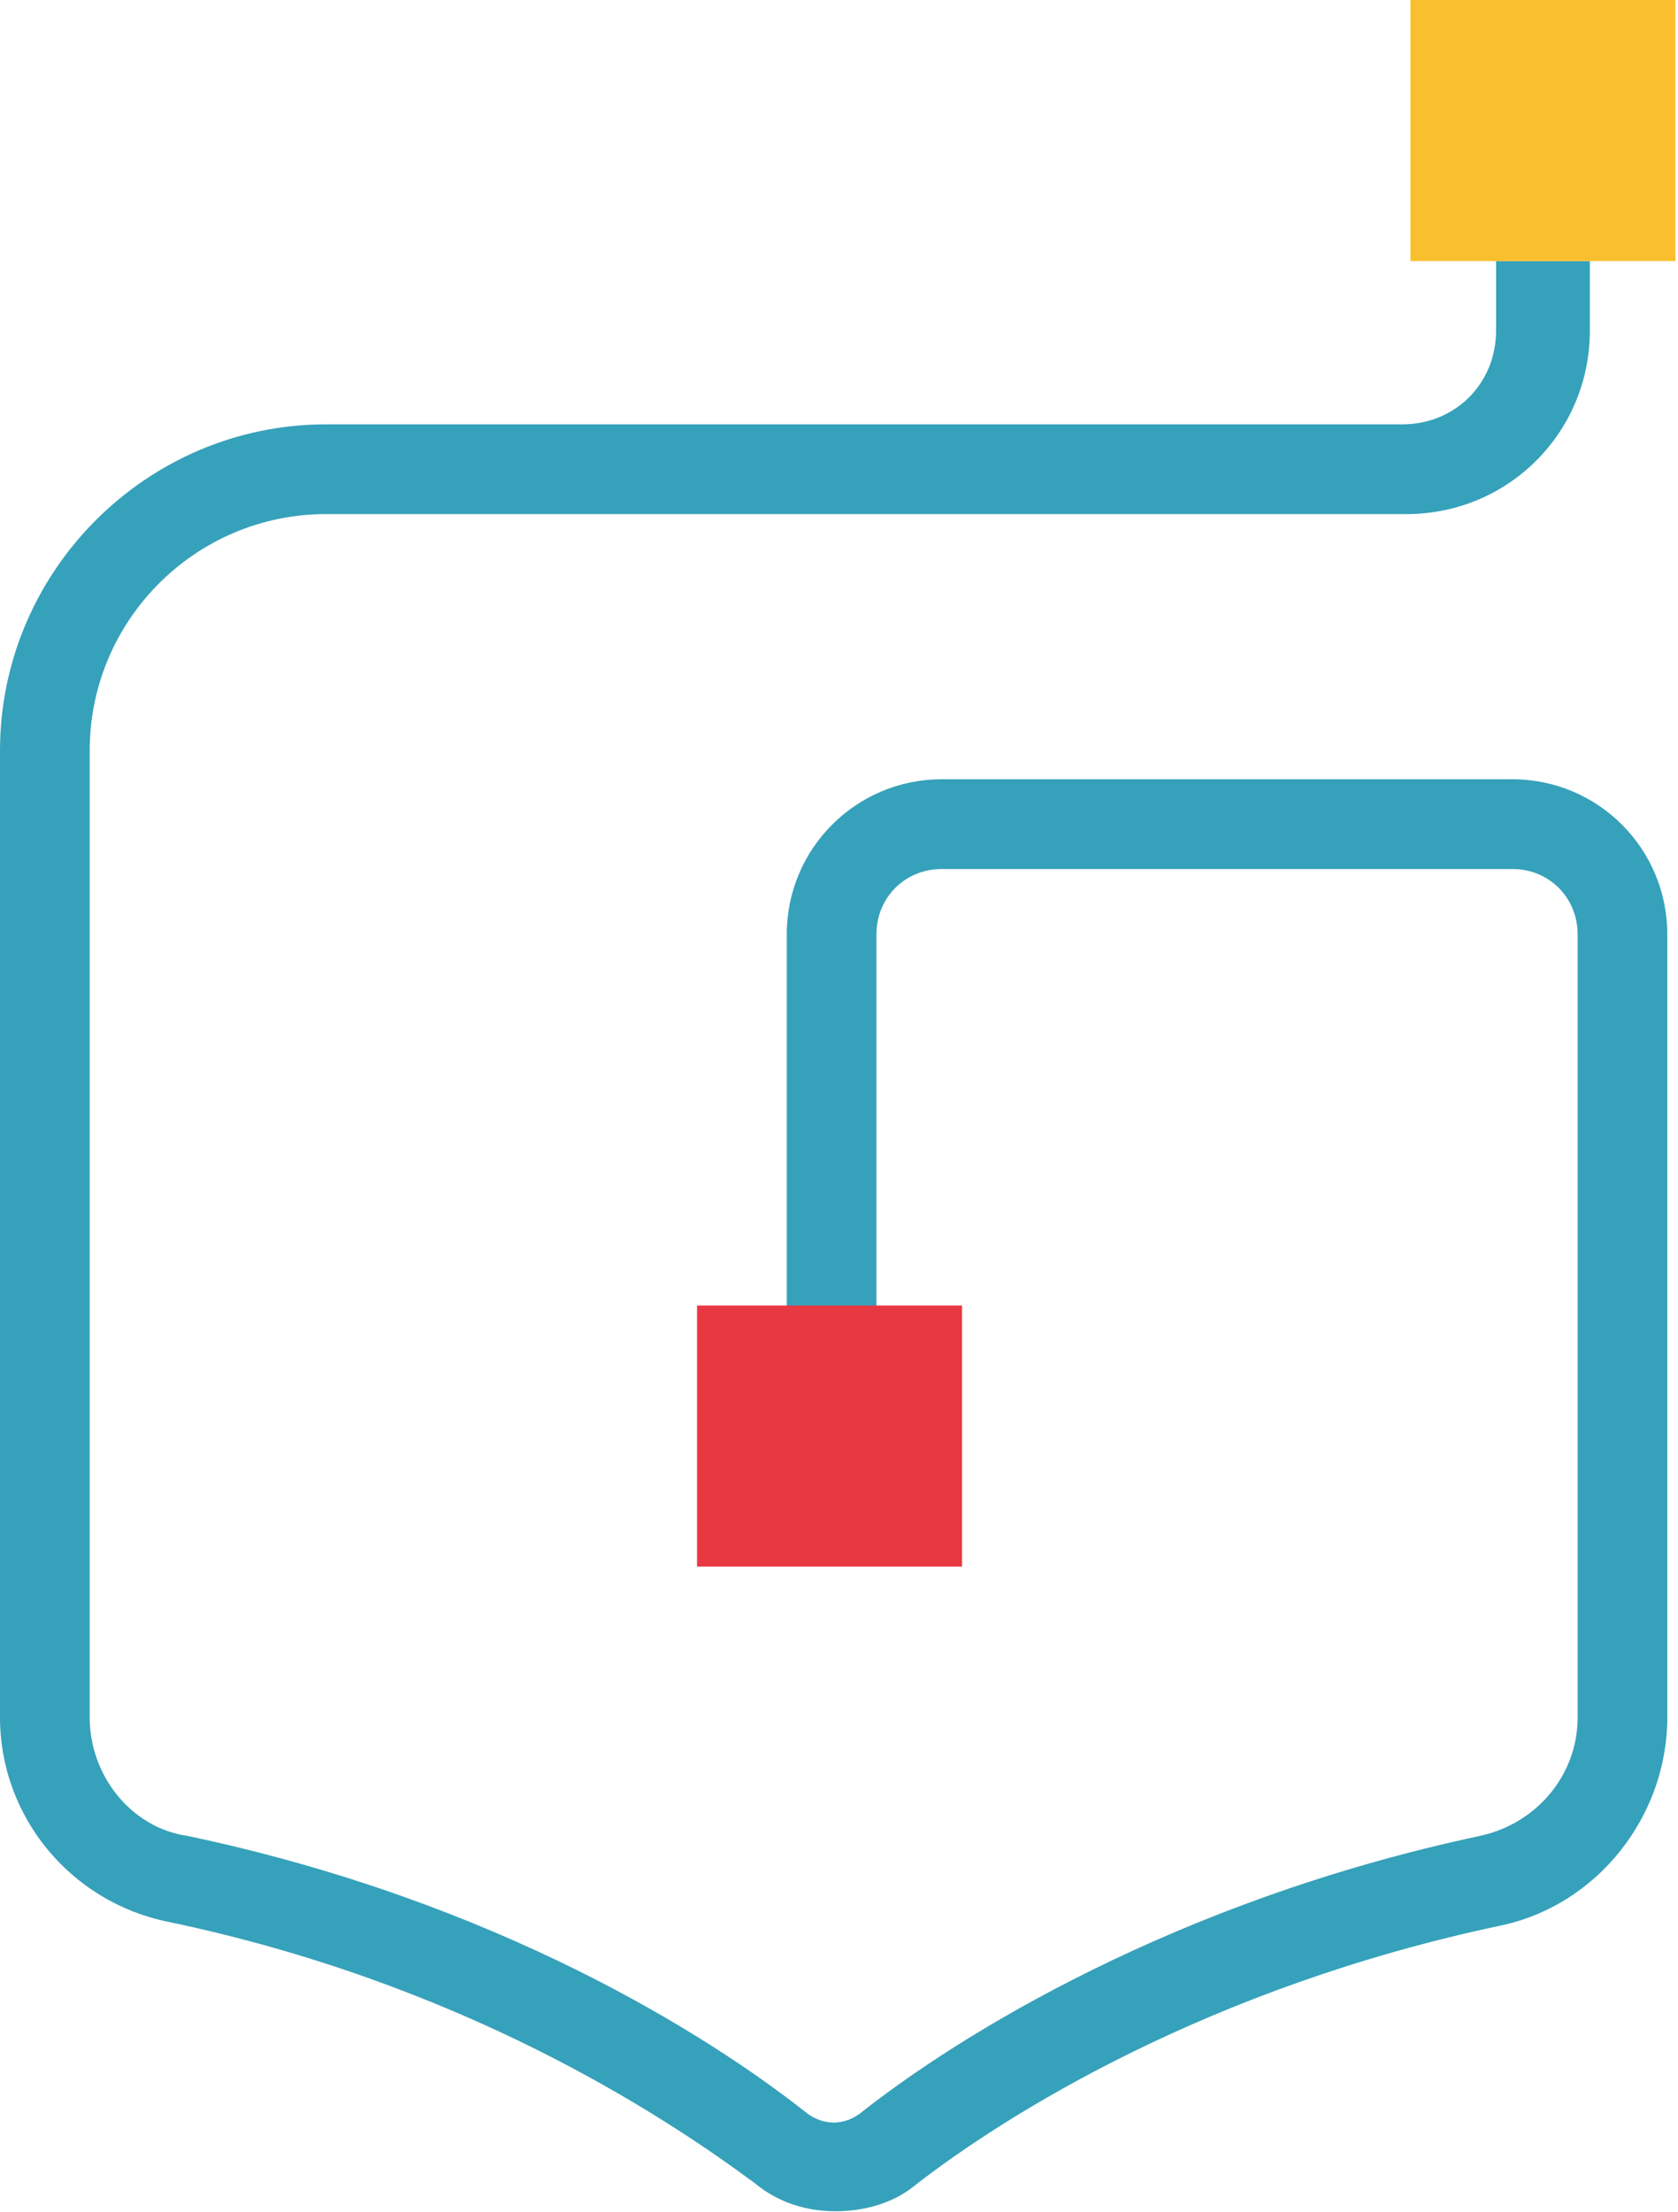 <svg width="533" height="702" viewBox="0 0 533 702" fill="none" xmlns="http://www.w3.org/2000/svg">
<path d="M265.449 701.833C256.385 701.833 247.321 699.244 239.551 692.769C209.769 670.757 146.321 629.321 53.09 609.898C22.013 603.423 0 576.231 0 545.154L0 238.269C0 181.295 46.615 134.679 103.59 134.679L445.436 134.679C462.269 134.679 475.218 121.731 475.218 104.897V82.885H505V104.897C505 137.269 479.103 163.167 446.731 163.167L103.59 163.167C62.154 163.167 28.487 196.833 28.487 238.269L28.487 545.154C28.487 563.282 41.436 580.115 59.564 582.705C157.974 603.423 225.308 646.154 256.385 670.757C261.564 674.641 268.039 674.641 273.218 670.757C304.295 646.154 372.923 603.423 470.039 582.705C488.167 578.821 501.115 563.282 501.115 545.154V296.538C501.115 284.885 492.051 275.821 480.397 275.821L299.115 275.821C287.462 275.821 278.397 284.885 278.397 296.538V466.167H249.91L249.91 296.538C249.91 269.346 271.923 247.333 299.115 247.333L480.397 247.333C507.59 247.333 529.603 269.346 529.603 296.538L529.603 545.154C529.603 576.231 507.59 604.718 476.513 611.192C384.577 630.615 319.833 670.757 290.051 694.064C283.577 699.244 274.513 701.833 265.449 701.833Z" fill="#36A1BA"/>
<path d="M305.577 414.36H221.41V497.232H305.577V414.36Z" fill="#E83842"/>
<path d="M532.18 -0L448.014 -0V82.872L532.18 82.872V-0Z" fill="#FABF2E"/>
</svg>
